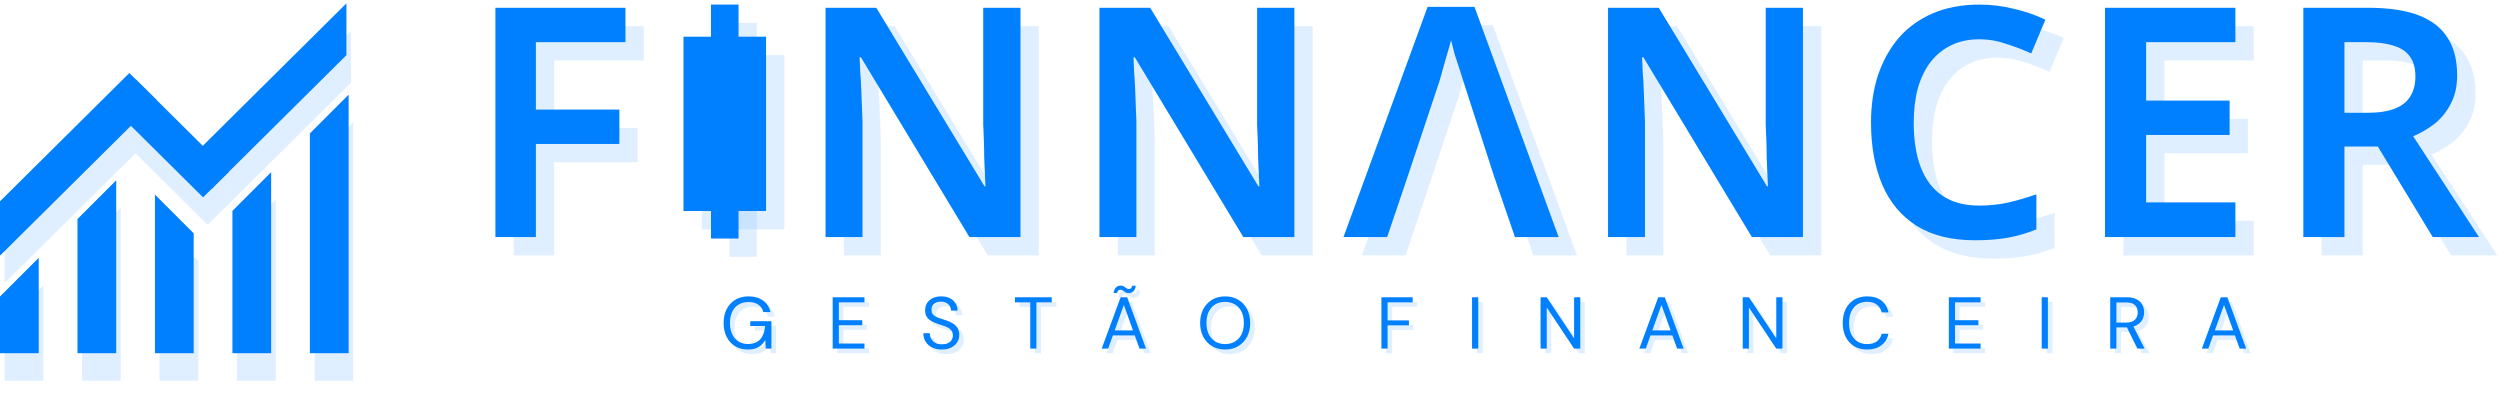 <svg width="545" height="86" viewBox="0 0 545 86" fill="none" xmlns="http://www.w3.org/2000/svg">
<g opacity="0.5">
<path d="M520.337 5.7C524.724 5.7 528.341 6.237 531.187 7.31C534.034 8.383 536.157 10.017 537.557 12.21C538.957 14.357 539.657 17.087 539.657 20.4C539.657 22.827 539.191 24.903 538.257 26.63C537.371 28.357 536.204 29.803 534.757 30.97C533.311 32.09 531.747 33 530.067 33.7L544.417 55.68H534.337L522.367 35.94H515.087V55.68H506.127V5.7H520.337ZM519.777 13.19H515.087V28.59H520.057C522.531 28.59 524.537 28.287 526.077 27.68C527.617 27.073 528.737 26.187 529.437 25.02C530.184 23.853 530.557 22.407 530.557 20.68C530.557 18.86 530.161 17.413 529.367 16.34C528.574 15.22 527.384 14.427 525.797 13.96C524.257 13.447 522.251 13.19 519.777 13.19Z" fill="#007FFF" fill-opacity="0.24"/>
<path d="M491.314 55.68H462.894V5.7H491.314V13.19H471.854V25.93H490.054V33.42H471.854V48.12H491.314V55.68Z" fill="#007FFF" fill-opacity="0.24"/>
<path d="M435.541 12.56C433.254 12.56 431.224 12.98 429.451 13.82C427.677 14.66 426.161 15.873 424.901 17.46C423.687 19.047 422.754 20.96 422.101 23.2C421.494 25.44 421.191 27.96 421.191 30.76C421.191 34.54 421.704 37.783 422.731 40.49C423.757 43.15 425.321 45.203 427.421 46.65C429.567 48.097 432.251 48.82 435.471 48.82C437.617 48.82 439.671 48.61 441.631 48.19C443.637 47.723 445.737 47.117 447.931 46.37V54C445.877 54.84 443.801 55.447 441.701 55.82C439.647 56.193 437.267 56.38 434.561 56.38C429.427 56.38 425.181 55.33 421.821 53.23C418.461 51.083 415.964 48.097 414.331 44.27C412.697 40.397 411.881 35.87 411.881 30.69C411.881 26.91 412.394 23.457 413.421 20.33C414.494 17.203 416.011 14.497 417.971 12.21C419.977 9.923 422.451 8.15 425.391 6.89C428.331 5.63 431.714 5 435.541 5C438.061 5 440.534 5.303 442.961 5.91C445.434 6.47 447.744 7.263 449.891 8.29L446.811 15.64C445.037 14.847 443.194 14.147 441.281 13.54C439.414 12.887 437.501 12.56 435.541 12.56Z" fill="#007FFF" fill-opacity="0.24"/>
<path d="M397.043 55.68H385.913L362.253 16.48H361.973C362.019 17.507 362.066 18.603 362.113 19.77C362.206 20.89 362.276 22.057 362.323 23.27C362.369 24.437 362.416 25.627 362.463 26.84C362.509 28.053 362.556 29.267 362.603 30.48V55.68H354.553V5.7H365.613L389.203 44.62H389.413C389.366 43.687 389.319 42.683 389.273 41.61C389.226 40.49 389.179 39.347 389.133 38.18C389.133 37.013 389.109 35.823 389.063 34.61C389.016 33.397 388.969 32.23 388.923 31.11V5.7H397.043V55.68Z" fill="#007FFF" fill-opacity="0.24"/>
<path d="M334.26 55.68L329.71 42.45L320.33 12.77L310.88 42.45L306.4 55.68H296.88L315.22 5.49H325.44L343.78 55.68H334.26ZM323.06 21.87C322.873 21.217 322.593 20.33 322.22 19.21C321.847 18.09 321.473 16.947 321.1 15.78C320.773 14.567 320.517 13.563 320.33 12.77C320.097 13.703 319.793 14.777 319.42 15.99C319.093 17.203 318.767 18.347 318.44 19.42C318.16 20.493 317.927 21.31 317.74 21.87L310.88 42.45L320.33 12.77L329.71 42.45L323.06 21.87Z" fill="#007FFF" fill-opacity="0.24"/>
<path d="M286.172 55.68H275.042L251.382 16.48H251.102C251.149 17.507 251.195 18.603 251.242 19.77C251.335 20.89 251.405 22.057 251.452 23.27C251.499 24.437 251.545 25.627 251.592 26.84C251.639 28.053 251.685 29.267 251.732 30.48V55.68H243.682V5.7H254.742L278.332 44.62H278.542C278.495 43.687 278.449 42.683 278.402 41.61C278.355 40.49 278.309 39.347 278.262 38.18C278.262 37.013 278.239 35.823 278.192 34.61C278.145 33.397 278.099 32.23 278.052 31.11V5.7H286.172V55.68Z" fill="#007FFF" fill-opacity="0.24"/>
<path d="M226.464 55.68H215.334L191.674 16.48H191.394C191.441 17.507 191.487 18.603 191.534 19.77C191.627 20.89 191.697 22.057 191.744 23.27C191.791 24.437 191.837 25.627 191.884 26.84C191.931 28.053 191.977 29.267 192.024 30.48V55.68H183.974V5.7H195.034L218.624 44.62H218.834C218.787 43.687 218.741 42.683 218.694 41.61C218.647 40.49 218.601 39.347 218.554 38.18C218.554 37.013 218.531 35.823 218.484 34.61C218.437 33.397 218.391 32.23 218.344 31.11V5.7H226.464V55.68Z" fill="#007FFF" fill-opacity="0.24"/>
<rect x="159" y="5" width="6" height="51" fill="#007FFF" fill-opacity="0.24"/>
<rect x="153" y="12" width="18" height="38" fill="#007FFF" fill-opacity="0.24"/>
<path d="M120.82 55.68H112V5.7H140.35V13.19H120.82V27.89H139.02V35.38H120.82V55.68Z" fill="#007FFF" fill-opacity="0.24"/>
<path d="M164 77.192C162.955 77.192 162.037 76.952 161.248 76.472C160.459 75.981 159.845 75.304 159.408 74.44C158.971 73.576 158.752 72.568 158.752 71.416C158.752 70.275 158.971 69.267 159.408 68.392C159.856 67.517 160.485 66.835 161.296 66.344C162.117 65.853 163.083 65.608 164.192 65.608C165.451 65.608 166.501 65.912 167.344 66.52C168.187 67.117 168.725 67.955 168.96 69.032H167.408C167.259 68.36 166.907 67.827 166.352 67.432C165.797 67.037 165.077 66.84 164.192 66.84C163.371 66.84 162.651 67.027 162.032 67.4C161.424 67.763 160.955 68.285 160.624 68.968C160.293 69.651 160.128 70.467 160.128 71.416C160.128 72.365 160.293 73.187 160.624 73.88C160.955 74.563 161.413 75.085 162 75.448C162.597 75.811 163.28 75.992 164.048 75.992C165.243 75.992 166.144 75.64 166.752 74.936C167.36 74.232 167.707 73.277 167.792 72.072H164.56V71.016H169.168V77H167.936L167.824 75.16C167.557 75.597 167.248 75.971 166.896 76.28C166.555 76.579 166.149 76.808 165.68 76.968C165.211 77.117 164.651 77.192 164 77.192ZM182.525 77V65.8H189.453V66.904H183.869V70.808H188.973V71.896H183.869V75.896H189.453V77H182.525ZM206.34 77.192C205.519 77.192 204.804 77.043 204.196 76.744C203.588 76.445 203.119 76.029 202.788 75.496C202.457 74.963 202.292 74.344 202.292 73.64H203.7C203.7 74.077 203.801 74.483 204.004 74.856C204.207 75.219 204.5 75.512 204.884 75.736C205.279 75.949 205.764 76.056 206.34 76.056C206.841 76.056 207.268 75.976 207.62 75.816C207.983 75.645 208.255 75.416 208.436 75.128C208.628 74.84 208.724 74.515 208.724 74.152C208.724 73.715 208.628 73.363 208.436 73.096C208.244 72.819 207.988 72.595 207.668 72.424C207.348 72.253 206.98 72.104 206.564 71.976C206.148 71.837 205.705 71.688 205.236 71.528C204.361 71.229 203.716 70.861 203.3 70.424C202.884 69.976 202.676 69.395 202.676 68.68C202.676 68.072 202.815 67.539 203.092 67.08C203.38 66.621 203.785 66.264 204.308 66.008C204.841 65.741 205.471 65.608 206.196 65.608C206.911 65.608 207.529 65.741 208.052 66.008C208.585 66.275 209.001 66.643 209.3 67.112C209.599 67.571 209.748 68.104 209.748 68.712H208.34C208.34 68.403 208.26 68.099 208.1 67.8C207.94 67.501 207.695 67.256 207.364 67.064C207.044 66.861 206.639 66.76 206.148 66.76C205.743 66.749 205.38 66.819 205.06 66.968C204.751 67.107 204.505 67.309 204.324 67.576C204.153 67.843 204.068 68.168 204.068 68.552C204.068 68.915 204.143 69.208 204.292 69.432C204.452 69.656 204.676 69.848 204.964 70.008C205.263 70.157 205.609 70.296 206.004 70.424C206.399 70.552 206.836 70.696 207.316 70.856C207.86 71.037 208.34 71.261 208.756 71.528C209.183 71.784 209.513 72.115 209.748 72.52C209.993 72.925 210.116 73.443 210.116 74.072C210.116 74.605 209.972 75.112 209.684 75.592C209.407 76.061 208.991 76.445 208.436 76.744C207.881 77.043 207.183 77.192 206.34 77.192ZM225.595 77V66.904H222.251V65.8H230.283V66.904H226.939V77H225.595ZM241.171 77L245.299 65.8H246.723L250.835 77H249.411L246.003 67.48L242.579 77H241.171ZM243.059 74.12L243.443 73.032H248.515L248.899 74.12H243.059ZM247.059 64.904C246.771 64.904 246.531 64.84 246.339 64.712C246.147 64.584 245.965 64.461 245.795 64.344C245.635 64.216 245.443 64.152 245.219 64.152C245.048 64.152 244.899 64.211 244.771 64.328C244.653 64.445 244.579 64.627 244.547 64.872H243.763C243.837 64.339 244.008 63.939 244.275 63.672C244.552 63.395 244.888 63.256 245.283 63.256C245.571 63.256 245.805 63.32 245.987 63.448C246.179 63.565 246.36 63.688 246.531 63.816C246.701 63.944 246.899 64.008 247.123 64.008C247.304 64.008 247.453 63.949 247.571 63.832C247.699 63.704 247.779 63.523 247.811 63.288H248.595C248.531 63.811 248.36 64.211 248.083 64.488C247.805 64.765 247.464 64.904 247.059 64.904ZM268.083 77.192C267.006 77.192 266.056 76.952 265.235 76.472C264.424 75.981 263.784 75.304 263.315 74.44C262.856 73.565 262.627 72.552 262.627 71.4C262.627 70.259 262.856 69.256 263.315 68.392C263.784 67.517 264.424 66.835 265.235 66.344C266.056 65.853 267.006 65.608 268.083 65.608C269.182 65.608 270.136 65.853 270.947 66.344C271.768 66.835 272.403 67.517 272.851 68.392C273.31 69.256 273.539 70.259 273.539 71.4C273.539 72.552 273.31 73.565 272.851 74.44C272.403 75.304 271.768 75.981 270.947 76.472C270.136 76.952 269.182 77.192 268.083 77.192ZM268.083 76.008C268.894 76.008 269.603 75.827 270.211 75.464C270.83 75.091 271.31 74.563 271.651 73.88C271.992 73.187 272.163 72.36 272.163 71.4C272.163 70.44 271.992 69.619 271.651 68.936C271.31 68.243 270.83 67.715 270.211 67.352C269.603 66.989 268.894 66.808 268.083 66.808C267.272 66.808 266.563 66.989 265.955 67.352C265.347 67.715 264.867 68.243 264.515 68.936C264.174 69.619 264.003 70.44 264.003 71.4C264.003 72.36 264.174 73.187 264.515 73.88C264.867 74.563 265.347 75.091 265.955 75.464C266.563 75.827 267.272 76.008 268.083 76.008ZM302.147 77V65.8H308.963V66.904H303.491V70.84H308.147V71.928H303.491V77H302.147ZM321.909 77V65.8H323.253V77H321.909ZM336.844 77V65.8H338.188L344.156 74.776V65.8H345.5V77H344.156L338.188 68.024V77H336.844ZM358.371 77L362.499 65.8H363.923L368.035 77H366.611L363.203 67.48L359.779 77H358.371ZM360.259 74.12L360.643 73.032H365.715L366.099 74.12H360.259ZM380.916 77V65.8H382.26L388.228 74.776V65.8H389.572V77H388.228L382.26 68.024V77H380.916ZM408.026 77.192C406.938 77.192 405.994 76.952 405.194 76.472C404.405 75.981 403.792 75.304 403.354 74.44C402.928 73.565 402.714 72.552 402.714 71.4C402.714 70.248 402.928 69.24 403.354 68.376C403.792 67.501 404.405 66.824 405.194 66.344C405.994 65.853 406.938 65.608 408.026 65.608C409.317 65.608 410.357 65.912 411.146 66.52C411.946 67.128 412.458 67.987 412.682 69.096H411.21C411.04 68.403 410.693 67.848 410.17 67.432C409.648 67.005 408.933 66.792 408.026 66.792C407.237 66.792 406.544 66.979 405.946 67.352C405.36 67.715 404.901 68.243 404.57 68.936C404.25 69.619 404.09 70.44 404.09 71.4C404.09 72.36 404.25 73.187 404.57 73.88C404.901 74.563 405.36 75.091 405.946 75.464C406.544 75.827 407.237 76.008 408.026 76.008C408.933 76.008 409.648 75.805 410.17 75.4C410.693 74.984 411.04 74.435 411.21 73.752H412.682C412.458 74.829 411.946 75.672 411.146 76.28C410.357 76.888 409.317 77.192 408.026 77.192ZM425.847 77V65.8H432.775V66.904H427.191V70.808H432.295V71.896H427.191V75.896H432.775V77H425.847ZM446.094 77V65.8H447.438V77H446.094ZM461.028 77V65.8H464.644C465.519 65.8 466.233 65.949 466.788 66.248C467.343 66.536 467.753 66.925 468.02 67.416C468.287 67.907 468.42 68.461 468.42 69.08C468.42 69.677 468.281 70.227 468.004 70.728C467.737 71.229 467.321 71.629 466.756 71.928C466.191 72.227 465.465 72.376 464.58 72.376H462.372V77H461.028ZM466.948 77L464.484 71.992H465.988L468.532 77H466.948ZM462.372 71.32H464.548C465.401 71.32 466.025 71.112 466.42 70.696C466.825 70.28 467.028 69.747 467.028 69.096C467.028 68.435 466.831 67.912 466.436 67.528C466.052 67.133 465.417 66.936 464.532 66.936H462.372V71.32ZM481.008 77L485.136 65.8H486.56L490.672 77H489.248L485.84 67.48L482.416 77H481.008ZM482.896 74.12L483.28 73.032H488.352L488.736 74.12H482.896Z" fill="#007FFF" fill-opacity="0.24"/>
<path fill-rule="evenodd" clip-rule="evenodd" d="M1 70.64V82.999H9.444V62.195L1 70.64Z" fill="#007FFF" fill-opacity="0.24"/>
<path fill-rule="evenodd" clip-rule="evenodd" d="M17.889 53.751V82.999H26.333V45.306L17.889 53.751Z" fill="#007FFF" fill-opacity="0.24"/>
<path fill-rule="evenodd" clip-rule="evenodd" d="M34.778 48.416V83H43.222V56.86L34.778 48.416Z" fill="#007FFF" fill-opacity="0.24"/>
<path fill-rule="evenodd" clip-rule="evenodd" d="M51.667 51.975V82.999H60.111V43.531L51.667 51.975Z" fill="#007FFF" fill-opacity="0.24"/>
<path fill-rule="evenodd" clip-rule="evenodd" d="M68.556 35.086V82.999H77V26.642L68.556 35.086Z" fill="#007FFF" fill-opacity="0.24"/>
<path fill-rule="evenodd" clip-rule="evenodd" d="M29.536 33.43L23.564 27.507L1 49.886V61.733L29.536 33.43Z" fill="#007FFF" fill-opacity="0.24"/>
<rect width="7.935" height="28.55" transform="matrix(0.71 -0.704 0.71 0.704 25 28.923)" fill="#007FFF" fill-opacity="0.24"/>
<path fill-rule="evenodd" clip-rule="evenodd" d="M76.518 6.731L45.202 37.79L50.899 43.44L76.518 18.031V6.731Z" fill="#007FFF" fill-opacity="0.24"/>
</g>
<path d="M516.337 1.7C520.724 1.7 524.341 2.237 527.187 3.31C530.034 4.383 532.157 6.017 533.557 8.21C534.957 10.357 535.657 13.087 535.657 16.4C535.657 18.827 535.191 20.903 534.257 22.63C533.371 24.357 532.204 25.803 530.757 26.97C529.311 28.09 527.747 29 526.067 29.7L540.417 51.68H530.337L518.367 31.94H511.087V51.68H502.127V1.7H516.337ZM515.777 9.19H511.087V24.59H516.057C518.531 24.59 520.537 24.287 522.077 23.68C523.617 23.073 524.737 22.187 525.437 21.02C526.184 19.853 526.557 18.407 526.557 16.68C526.557 14.86 526.161 13.413 525.367 12.34C524.574 11.22 523.384 10.427 521.797 9.96C520.257 9.447 518.251 9.19 515.777 9.19Z" fill="#007FFF"/>
<path d="M487.314 51.68H458.894V1.7H487.314V9.19H467.854V21.93H486.054V29.42H467.854V44.12H487.314V51.68Z" fill="#007FFF"/>
<path d="M431.541 8.56C429.254 8.56 427.224 8.98 425.451 9.82C423.677 10.66 422.161 11.873 420.901 13.46C419.687 15.047 418.754 16.96 418.101 19.2C417.494 21.44 417.191 23.96 417.191 26.76C417.191 30.54 417.704 33.783 418.731 36.49C419.757 39.15 421.321 41.203 423.421 42.65C425.567 44.097 428.251 44.82 431.471 44.82C433.617 44.82 435.671 44.61 437.631 44.19C439.637 43.723 441.737 43.117 443.931 42.37V50C441.877 50.84 439.801 51.447 437.701 51.82C435.647 52.193 433.267 52.38 430.561 52.38C425.427 52.38 421.181 51.33 417.821 49.23C414.461 47.083 411.964 44.097 410.331 40.27C408.697 36.397 407.881 31.87 407.881 26.69C407.881 22.91 408.394 19.457 409.421 16.33C410.494 13.203 412.011 10.497 413.971 8.21C415.977 5.923 418.451 4.15 421.391 2.89C424.331 1.63 427.714 1 431.541 1C434.061 1 436.534 1.303 438.961 1.91C441.434 2.47 443.744 3.263 445.891 4.29L442.811 11.64C441.037 10.847 439.194 10.147 437.281 9.54C435.414 8.887 433.501 8.56 431.541 8.56Z" fill="#007FFF"/>
<path d="M393.043 51.68H381.913L358.253 12.48H357.973C358.019 13.507 358.066 14.603 358.113 15.77C358.206 16.89 358.276 18.057 358.323 19.27C358.369 20.437 358.416 21.627 358.463 22.84C358.509 24.053 358.556 25.267 358.603 26.48V51.68H350.553V1.7H361.613L385.203 40.62H385.413C385.366 39.687 385.319 38.683 385.273 37.61C385.226 36.49 385.179 35.347 385.133 34.18C385.133 33.013 385.109 31.823 385.063 30.61C385.016 29.397 384.969 28.23 384.923 27.11V1.7H393.043V51.68Z" fill="#007FFF"/>
<path d="M330.26 51.68L325.71 38.45L316.33 8.77L306.88 38.45L302.4 51.68H292.88L311.22 1.49H321.44L339.78 51.68H330.26ZM319.06 17.87C318.873 17.217 318.593 16.33 318.22 15.21C317.847 14.09 317.473 12.947 317.1 11.78C316.773 10.567 316.517 9.563 316.33 8.77C316.097 9.703 315.793 10.777 315.42 11.99C315.093 13.203 314.767 14.347 314.44 15.42C314.16 16.493 313.927 17.31 313.74 17.87L306.88 38.45L316.33 8.77L325.71 38.45L319.06 17.87Z" fill="#007FFF"/>
<path d="M282.172 51.68H271.042L247.382 12.48H247.102C247.149 13.507 247.195 14.603 247.242 15.77C247.335 16.89 247.405 18.057 247.452 19.27C247.499 20.437 247.545 21.627 247.592 22.84C247.639 24.053 247.685 25.267 247.732 26.48V51.68H239.682V1.7H250.742L274.332 40.62H274.542C274.495 39.687 274.449 38.683 274.402 37.61C274.355 36.49 274.309 35.347 274.262 34.18C274.262 33.013 274.239 31.823 274.192 30.61C274.145 29.397 274.099 28.23 274.052 27.11V1.7H282.172V51.68Z" fill="#007FFF"/>
<path d="M222.464 51.68H211.334L187.674 12.48H187.394C187.441 13.507 187.487 14.603 187.534 15.77C187.627 16.89 187.697 18.057 187.744 19.27C187.791 20.437 187.837 21.627 187.884 22.84C187.931 24.053 187.977 25.267 188.024 26.48V51.68H179.974V1.7H191.034L214.624 40.62H214.834C214.787 39.687 214.741 38.683 214.694 37.61C214.647 36.49 214.601 35.347 214.554 34.18C214.554 33.013 214.531 31.823 214.484 30.61C214.437 29.397 214.391 28.23 214.344 27.11V1.7H222.464V51.68Z" fill="#007FFF"/>
<rect x="155" y="1" width="6" height="51" fill="#007FFF"/>
<rect x="149" y="8" width="18" height="38" fill="#007FFF"/>
<path d="M116.82 51.68H108V1.7H136.35V9.19H116.82V23.89H135.02V31.38H116.82V51.68Z" fill="#007FFF"/>
<path d="M163 76.192C161.955 76.192 161.037 75.952 160.248 75.472C159.459 74.981 158.845 74.304 158.408 73.44C157.971 72.576 157.752 71.568 157.752 70.416C157.752 69.275 157.971 68.267 158.408 67.392C158.856 66.517 159.485 65.835 160.296 65.344C161.117 64.853 162.083 64.608 163.192 64.608C164.451 64.608 165.501 64.912 166.344 65.52C167.187 66.117 167.725 66.955 167.96 68.032H166.408C166.259 67.36 165.907 66.827 165.352 66.432C164.797 66.037 164.077 65.84 163.192 65.84C162.371 65.84 161.651 66.027 161.032 66.4C160.424 66.763 159.955 67.285 159.624 67.968C159.293 68.651 159.128 69.467 159.128 70.416C159.128 71.365 159.293 72.187 159.624 72.88C159.955 73.563 160.413 74.085 161 74.448C161.597 74.811 162.28 74.992 163.048 74.992C164.243 74.992 165.144 74.64 165.752 73.936C166.36 73.232 166.707 72.277 166.792 71.072H163.56V70.016H168.168V76H166.936L166.824 74.16C166.557 74.597 166.248 74.971 165.896 75.28C165.555 75.579 165.149 75.808 164.68 75.968C164.211 76.117 163.651 76.192 163 76.192ZM181.525 76V64.8H188.453V65.904H182.869V69.808H187.973V70.896H182.869V74.896H188.453V76H181.525ZM205.34 76.192C204.519 76.192 203.804 76.043 203.196 75.744C202.588 75.445 202.119 75.029 201.788 74.496C201.457 73.963 201.292 73.344 201.292 72.64H202.7C202.7 73.077 202.801 73.483 203.004 73.856C203.207 74.219 203.5 74.512 203.884 74.736C204.279 74.949 204.764 75.056 205.34 75.056C205.841 75.056 206.268 74.976 206.62 74.816C206.983 74.645 207.255 74.416 207.436 74.128C207.628 73.84 207.724 73.515 207.724 73.152C207.724 72.715 207.628 72.363 207.436 72.096C207.244 71.819 206.988 71.595 206.668 71.424C206.348 71.253 205.98 71.104 205.564 70.976C205.148 70.837 204.705 70.688 204.236 70.528C203.361 70.229 202.716 69.861 202.3 69.424C201.884 68.976 201.676 68.395 201.676 67.68C201.676 67.072 201.815 66.539 202.092 66.08C202.38 65.621 202.785 65.264 203.308 65.008C203.841 64.741 204.471 64.608 205.196 64.608C205.911 64.608 206.529 64.741 207.052 65.008C207.585 65.275 208.001 65.643 208.3 66.112C208.599 66.571 208.748 67.104 208.748 67.712H207.34C207.34 67.403 207.26 67.099 207.1 66.8C206.94 66.501 206.695 66.256 206.364 66.064C206.044 65.861 205.639 65.76 205.148 65.76C204.743 65.749 204.38 65.819 204.06 65.968C203.751 66.107 203.505 66.309 203.324 66.576C203.153 66.843 203.068 67.168 203.068 67.552C203.068 67.915 203.143 68.208 203.292 68.432C203.452 68.656 203.676 68.848 203.964 69.008C204.263 69.157 204.609 69.296 205.004 69.424C205.399 69.552 205.836 69.696 206.316 69.856C206.86 70.037 207.34 70.261 207.756 70.528C208.183 70.784 208.513 71.115 208.748 71.52C208.993 71.925 209.116 72.443 209.116 73.072C209.116 73.605 208.972 74.112 208.684 74.592C208.407 75.061 207.991 75.445 207.436 75.744C206.881 76.043 206.183 76.192 205.34 76.192ZM224.595 76V65.904H221.251V64.8H229.283V65.904H225.939V76H224.595ZM240.171 76L244.299 64.8H245.723L249.835 76H248.411L245.003 66.48L241.579 76H240.171ZM242.059 73.12L242.443 72.032H247.515L247.899 73.12H242.059ZM246.059 63.904C245.771 63.904 245.531 63.84 245.339 63.712C245.147 63.584 244.965 63.461 244.795 63.344C244.635 63.216 244.443 63.152 244.219 63.152C244.048 63.152 243.899 63.211 243.771 63.328C243.653 63.445 243.579 63.627 243.547 63.872H242.763C242.837 63.339 243.008 62.939 243.275 62.672C243.552 62.395 243.888 62.256 244.283 62.256C244.571 62.256 244.805 62.32 244.987 62.448C245.179 62.565 245.36 62.688 245.531 62.816C245.701 62.944 245.899 63.008 246.123 63.008C246.304 63.008 246.453 62.949 246.571 62.832C246.699 62.704 246.779 62.523 246.811 62.288H247.595C247.531 62.811 247.36 63.211 247.083 63.488C246.805 63.765 246.464 63.904 246.059 63.904ZM267.083 76.192C266.006 76.192 265.056 75.952 264.235 75.472C263.424 74.981 262.784 74.304 262.315 73.44C261.856 72.565 261.627 71.552 261.627 70.4C261.627 69.259 261.856 68.256 262.315 67.392C262.784 66.517 263.424 65.835 264.235 65.344C265.056 64.853 266.006 64.608 267.083 64.608C268.182 64.608 269.136 64.853 269.947 65.344C270.768 65.835 271.403 66.517 271.851 67.392C272.31 68.256 272.539 69.259 272.539 70.4C272.539 71.552 272.31 72.565 271.851 73.44C271.403 74.304 270.768 74.981 269.947 75.472C269.136 75.952 268.182 76.192 267.083 76.192ZM267.083 75.008C267.894 75.008 268.603 74.827 269.211 74.464C269.83 74.091 270.31 73.563 270.651 72.88C270.992 72.187 271.163 71.36 271.163 70.4C271.163 69.44 270.992 68.619 270.651 67.936C270.31 67.243 269.83 66.715 269.211 66.352C268.603 65.989 267.894 65.808 267.083 65.808C266.272 65.808 265.563 65.989 264.955 66.352C264.347 66.715 263.867 67.243 263.515 67.936C263.174 68.619 263.003 69.44 263.003 70.4C263.003 71.36 263.174 72.187 263.515 72.88C263.867 73.563 264.347 74.091 264.955 74.464C265.563 74.827 266.272 75.008 267.083 75.008ZM301.147 76V64.8H307.963V65.904H302.491V69.84H307.147V70.928H302.491V76H301.147ZM320.909 76V64.8H322.253V76H320.909ZM335.844 76V64.8H337.188L343.156 73.776V64.8H344.5V76H343.156L337.188 67.024V76H335.844ZM357.371 76L361.499 64.8H362.923L367.035 76H365.611L362.203 66.48L358.779 76H357.371ZM359.259 73.12L359.643 72.032H364.715L365.099 73.12H359.259ZM379.916 76V64.8H381.26L387.228 73.776V64.8H388.572V76H387.228L381.26 67.024V76H379.916ZM407.026 76.192C405.938 76.192 404.994 75.952 404.194 75.472C403.405 74.981 402.792 74.304 402.354 73.44C401.928 72.565 401.714 71.552 401.714 70.4C401.714 69.248 401.928 68.24 402.354 67.376C402.792 66.501 403.405 65.824 404.194 65.344C404.994 64.853 405.938 64.608 407.026 64.608C408.317 64.608 409.357 64.912 410.146 65.52C410.946 66.128 411.458 66.987 411.682 68.096H410.21C410.04 67.403 409.693 66.848 409.17 66.432C408.648 66.005 407.933 65.792 407.026 65.792C406.237 65.792 405.544 65.979 404.946 66.352C404.36 66.715 403.901 67.243 403.57 67.936C403.25 68.619 403.09 69.44 403.09 70.4C403.09 71.36 403.25 72.187 403.57 72.88C403.901 73.563 404.36 74.091 404.946 74.464C405.544 74.827 406.237 75.008 407.026 75.008C407.933 75.008 408.648 74.805 409.17 74.4C409.693 73.984 410.04 73.435 410.21 72.752H411.682C411.458 73.829 410.946 74.672 410.146 75.28C409.357 75.888 408.317 76.192 407.026 76.192ZM424.847 76V64.8H431.775V65.904H426.191V69.808H431.295V70.896H426.191V74.896H431.775V76H424.847ZM445.094 76V64.8H446.438V76H445.094ZM460.028 76V64.8H463.644C464.519 64.8 465.233 64.949 465.788 65.248C466.343 65.536 466.753 65.925 467.02 66.416C467.287 66.907 467.42 67.461 467.42 68.08C467.42 68.677 467.281 69.227 467.004 69.728C466.737 70.229 466.321 70.629 465.756 70.928C465.191 71.227 464.465 71.376 463.58 71.376H461.372V76H460.028ZM465.948 76L463.484 70.992H464.988L467.532 76H465.948ZM461.372 70.32H463.548C464.401 70.32 465.025 70.112 465.42 69.696C465.825 69.28 466.028 68.747 466.028 68.096C466.028 67.435 465.831 66.912 465.436 66.528C465.052 66.133 464.417 65.936 463.532 65.936H461.372V70.32ZM480.008 76L484.136 64.8H485.56L489.672 76H488.248L484.84 66.48L481.416 76H480.008ZM481.896 73.12L482.28 72.032H487.352L487.736 73.12H481.896Z" fill="#007FFF"/>
<path fill-rule="evenodd" clip-rule="evenodd" d="M0 64.64V76.999H8.444V56.195L0 64.64Z" fill="#007FFF"/>
<path fill-rule="evenodd" clip-rule="evenodd" d="M16.889 47.751V76.999H25.333V39.306L16.889 47.751Z" fill="#007FFF"/>
<path fill-rule="evenodd" clip-rule="evenodd" d="M33.778 42.416V77H42.222V50.86L33.778 42.416Z" fill="#007FFF"/>
<path fill-rule="evenodd" clip-rule="evenodd" d="M50.667 45.975V76.999H59.111V37.531L50.667 45.975Z" fill="#007FFF"/>
<path fill-rule="evenodd" clip-rule="evenodd" d="M67.556 29.086V76.999H76V20.642L67.556 29.086Z" fill="#007FFF"/>
<path fill-rule="evenodd" clip-rule="evenodd" d="M34.172 21.84L28.2 15.917L0 43.886V55.733L34.172 21.84Z" fill="#007FFF"/>
<rect width="7.935" height="28.55" transform="matrix(0.71 -0.704 0.71 0.704 24 22.923)" fill="#007FFF"/>
<path fill-rule="evenodd" clip-rule="evenodd" d="M75.518 0.731L40.368 35.593L46.065 41.243L75.518 12.031V0.731Z" fill="#007FFF"/>
</svg>
